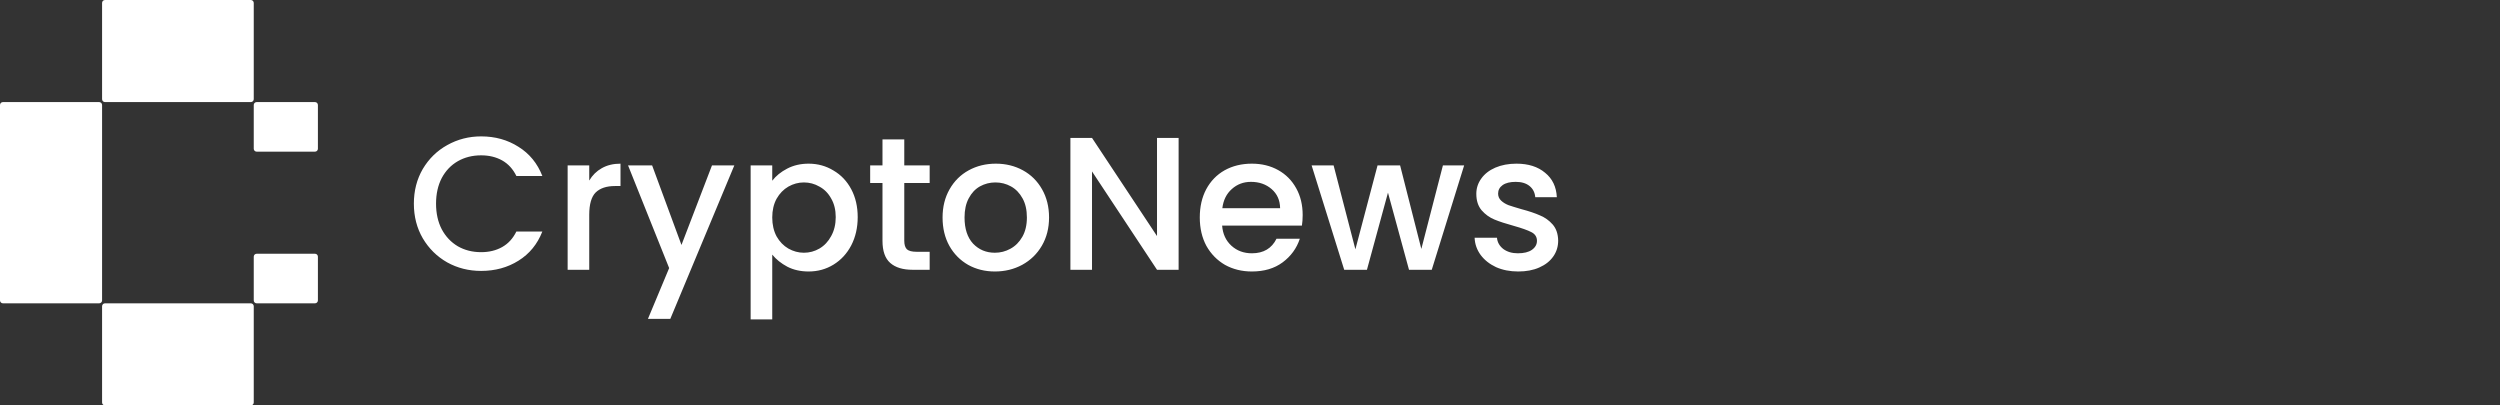 <svg width="148" height="24" viewBox="0 0 148 24" fill="none" xmlns="http://www.w3.org/2000/svg">
<rect x="0" y="0" width="148" height="24" fill="#333333" stroke="none"/>
<path d="M14.849 17.957C14.944 17.957 15.022 18.034 15.022 18.13V23.827C15.022 23.923 14.944 24 14.849 24H6.216C6.12 24 6.043 23.923 6.043 23.827V18.13C6.043 18.034 6.12 17.957 6.216 17.957H14.849ZM5.87 6.043C5.966 6.043 6.043 6.12 6.043 6.216V17.784C6.043 17.88 5.966 17.957 5.87 17.957H0.173C0.077 17.957 1.73813e-09 17.88 0 17.784V6.216C0 6.12 0.077 6.043 0.173 6.043H5.87ZM18.648 15.022C18.743 15.022 18.82 15.099 18.82 15.194V17.784C18.82 17.88 18.743 17.957 18.648 17.957H15.194C15.099 17.957 15.022 17.88 15.022 17.784V15.194C15.022 15.099 15.099 15.022 15.194 15.022H18.648ZM18.648 6.043C18.743 6.043 18.82 6.12 18.82 6.216V8.806C18.82 8.901 18.743 8.978 18.648 8.978H15.194C15.099 8.978 15.022 8.901 15.022 8.806V6.216C15.022 6.12 15.099 6.043 15.194 6.043H18.648ZM14.849 0C14.944 6.6743e-08 15.022 0.077 15.022 0.173V5.87C15.022 5.966 14.944 6.043 14.849 6.043H6.216C6.12 6.043 6.043 5.966 6.043 5.87V0.173C6.043 0.077 6.12 3.4762e-09 6.216 0H14.849Z" fill="#fff"/>
<path d="M47.871 9.689C48.409 9.689 48.899 9.824 49.34 10.093C49.789 10.355 50.141 10.725 50.395 11.204C50.649 11.682 50.776 12.232 50.776 12.853C50.776 13.473 50.649 14.031 50.395 14.524C50.141 15.01 49.789 15.392 49.34 15.668C48.899 15.938 48.409 16.072 47.871 16.072C47.4 16.072 46.981 15.979 46.615 15.792C46.248 15.597 45.949 15.358 45.717 15.074V18.91H44.438V9.79H45.717V10.699C45.934 10.415 46.229 10.175 46.603 9.981C46.977 9.786 47.4 9.689 47.871 9.689ZM40.343 14.502L42.15 9.79H43.473L39.682 18.877H38.358L39.614 15.87L37.18 9.79H38.605L40.343 14.502ZM58.952 9.689C59.543 9.689 60.078 9.82 60.556 10.082C61.035 10.344 61.412 10.717 61.689 11.204C61.966 11.69 62.104 12.247 62.104 12.875C62.104 13.503 61.962 14.06 61.678 14.547C61.394 15.033 61.005 15.41 60.511 15.68C60.025 15.941 59.487 16.072 58.896 16.072C58.313 16.072 57.785 15.941 57.314 15.68C56.843 15.41 56.473 15.036 56.204 14.558C55.934 14.072 55.8 13.511 55.8 12.875C55.8 12.247 55.938 11.69 56.215 11.204C56.492 10.717 56.869 10.344 57.348 10.082C57.827 9.82 58.361 9.689 58.952 9.689ZM74.112 9.689C74.695 9.689 75.215 9.816 75.671 10.071C76.127 10.325 76.482 10.684 76.737 11.148C76.991 11.604 77.118 12.131 77.118 12.729C77.118 12.961 77.103 13.171 77.073 13.357H72.35C72.388 13.851 72.571 14.247 72.9 14.547C73.229 14.846 73.633 14.995 74.112 14.995C74.8 14.995 75.286 14.707 75.57 14.132H76.95C76.763 14.7 76.423 15.167 75.929 15.534C75.443 15.893 74.837 16.072 74.112 16.072C73.521 16.072 72.99 15.941 72.519 15.68C72.055 15.41 71.689 15.036 71.419 14.558C71.158 14.072 71.027 13.511 71.027 12.875C71.027 12.239 71.154 11.682 71.408 11.204C71.67 10.717 72.033 10.344 72.496 10.082C72.968 9.82 73.506 9.689 74.112 9.689ZM89.776 9.689C90.479 9.689 91.044 9.869 91.47 10.228C91.904 10.579 92.135 11.062 92.165 11.675H90.887C90.864 11.398 90.752 11.177 90.55 11.013C90.348 10.848 90.075 10.766 89.731 10.766C89.395 10.766 89.137 10.83 88.957 10.957C88.778 11.084 88.688 11.252 88.688 11.462C88.688 11.626 88.748 11.764 88.867 11.877C88.987 11.989 89.133 12.079 89.305 12.146C89.477 12.206 89.731 12.284 90.068 12.382C90.516 12.501 90.883 12.624 91.167 12.752C91.459 12.871 91.709 13.051 91.919 13.29C92.128 13.529 92.236 13.847 92.244 14.244C92.244 14.595 92.147 14.909 91.952 15.186C91.758 15.463 91.481 15.68 91.122 15.837C90.771 15.994 90.356 16.072 89.877 16.072C89.391 16.072 88.953 15.986 88.564 15.814C88.183 15.635 87.88 15.395 87.656 15.096C87.432 14.79 87.312 14.449 87.297 14.075H88.621C88.643 14.337 88.766 14.558 88.991 14.737C89.223 14.909 89.511 14.995 89.855 14.995C90.213 14.995 90.49 14.928 90.685 14.793C90.887 14.651 90.988 14.472 90.988 14.255C90.988 14.023 90.875 13.851 90.651 13.739C90.434 13.627 90.086 13.503 89.608 13.369C89.144 13.242 88.766 13.118 88.475 12.998C88.183 12.879 87.929 12.696 87.712 12.449C87.503 12.202 87.398 11.877 87.398 11.473C87.398 11.144 87.495 10.845 87.689 10.575C87.884 10.299 88.161 10.082 88.52 9.925C88.886 9.768 89.305 9.689 89.776 9.689ZM28.484 8.074C29.314 8.074 30.05 8.28 30.694 8.691C31.344 9.095 31.815 9.671 32.107 10.418H30.57C30.368 10.007 30.088 9.7 29.729 9.498C29.37 9.297 28.955 9.196 28.484 9.196C27.968 9.196 27.508 9.312 27.104 9.543C26.7 9.775 26.382 10.108 26.15 10.542C25.926 10.976 25.814 11.48 25.814 12.056C25.814 12.632 25.926 13.137 26.15 13.57C26.382 14.004 26.7 14.341 27.104 14.58C27.508 14.812 27.968 14.928 28.484 14.928C28.955 14.928 29.37 14.827 29.729 14.625C30.088 14.423 30.368 14.117 30.57 13.705H32.107C31.815 14.453 31.344 15.029 30.694 15.433C30.05 15.837 29.314 16.038 28.484 16.038C27.751 16.038 27.081 15.87 26.476 15.534C25.87 15.19 25.388 14.715 25.029 14.109C24.677 13.503 24.501 12.819 24.501 12.056C24.501 11.293 24.677 10.609 25.029 10.003C25.388 9.398 25.87 8.926 26.476 8.59C27.089 8.246 27.758 8.074 28.484 8.074ZM36.734 11.013H36.408C35.907 11.013 35.526 11.14 35.264 11.394C35.01 11.649 34.883 12.09 34.883 12.718V15.971H33.604V9.79H34.883V10.688C35.07 10.373 35.316 10.13 35.623 9.958C35.937 9.779 36.307 9.689 36.734 9.689V11.013ZM53.533 9.79H55.036V10.833H53.533V14.255C53.533 14.487 53.585 14.655 53.69 14.76C53.802 14.857 53.989 14.905 54.251 14.905H55.036V15.971H54.027C53.451 15.971 53.01 15.837 52.703 15.567C52.396 15.298 52.243 14.861 52.243 14.255V10.833H51.514V9.79H52.243V8.253H53.533V9.79ZM68.495 13.975V8.164H69.774V15.971H68.495L64.647 10.149V15.971H63.368V8.164H64.647L68.495 13.975ZM80.239 14.76L81.551 9.79H82.886L84.143 14.737L85.421 9.79H86.678L84.76 15.971H83.413L82.168 11.405L80.923 15.971H79.577L77.647 9.79H78.949L80.239 14.76ZM47.59 10.8C47.269 10.8 46.962 10.882 46.671 11.047C46.386 11.211 46.155 11.45 45.975 11.764C45.803 12.079 45.717 12.449 45.717 12.875C45.717 13.301 45.803 13.675 45.975 13.997C46.155 14.311 46.386 14.55 46.671 14.715C46.962 14.879 47.269 14.962 47.59 14.962C47.92 14.962 48.226 14.879 48.51 14.715C48.802 14.543 49.034 14.296 49.206 13.975C49.385 13.653 49.475 13.279 49.475 12.853C49.475 12.426 49.385 12.06 49.206 11.753C49.034 11.439 48.802 11.204 48.51 11.047C48.226 10.882 47.92 10.8 47.59 10.8ZM58.929 10.8C58.6 10.8 58.294 10.878 58.01 11.035C57.733 11.192 57.512 11.428 57.348 11.742C57.183 12.049 57.101 12.426 57.101 12.875C57.101 13.541 57.269 14.057 57.606 14.423C57.95 14.782 58.38 14.962 58.896 14.962C59.225 14.962 59.532 14.883 59.816 14.726C60.107 14.569 60.343 14.333 60.522 14.019C60.702 13.705 60.792 13.324 60.792 12.875C60.792 12.426 60.706 12.049 60.534 11.742C60.362 11.428 60.134 11.192 59.849 11.035C59.565 10.878 59.259 10.8 58.929 10.8ZM74.056 10.766C73.614 10.766 73.237 10.908 72.923 11.192C72.609 11.469 72.422 11.847 72.362 12.325H75.783C75.776 11.854 75.607 11.477 75.278 11.192C74.949 10.908 74.542 10.766 74.056 10.766Z" fill="#fff"/>
</svg>
